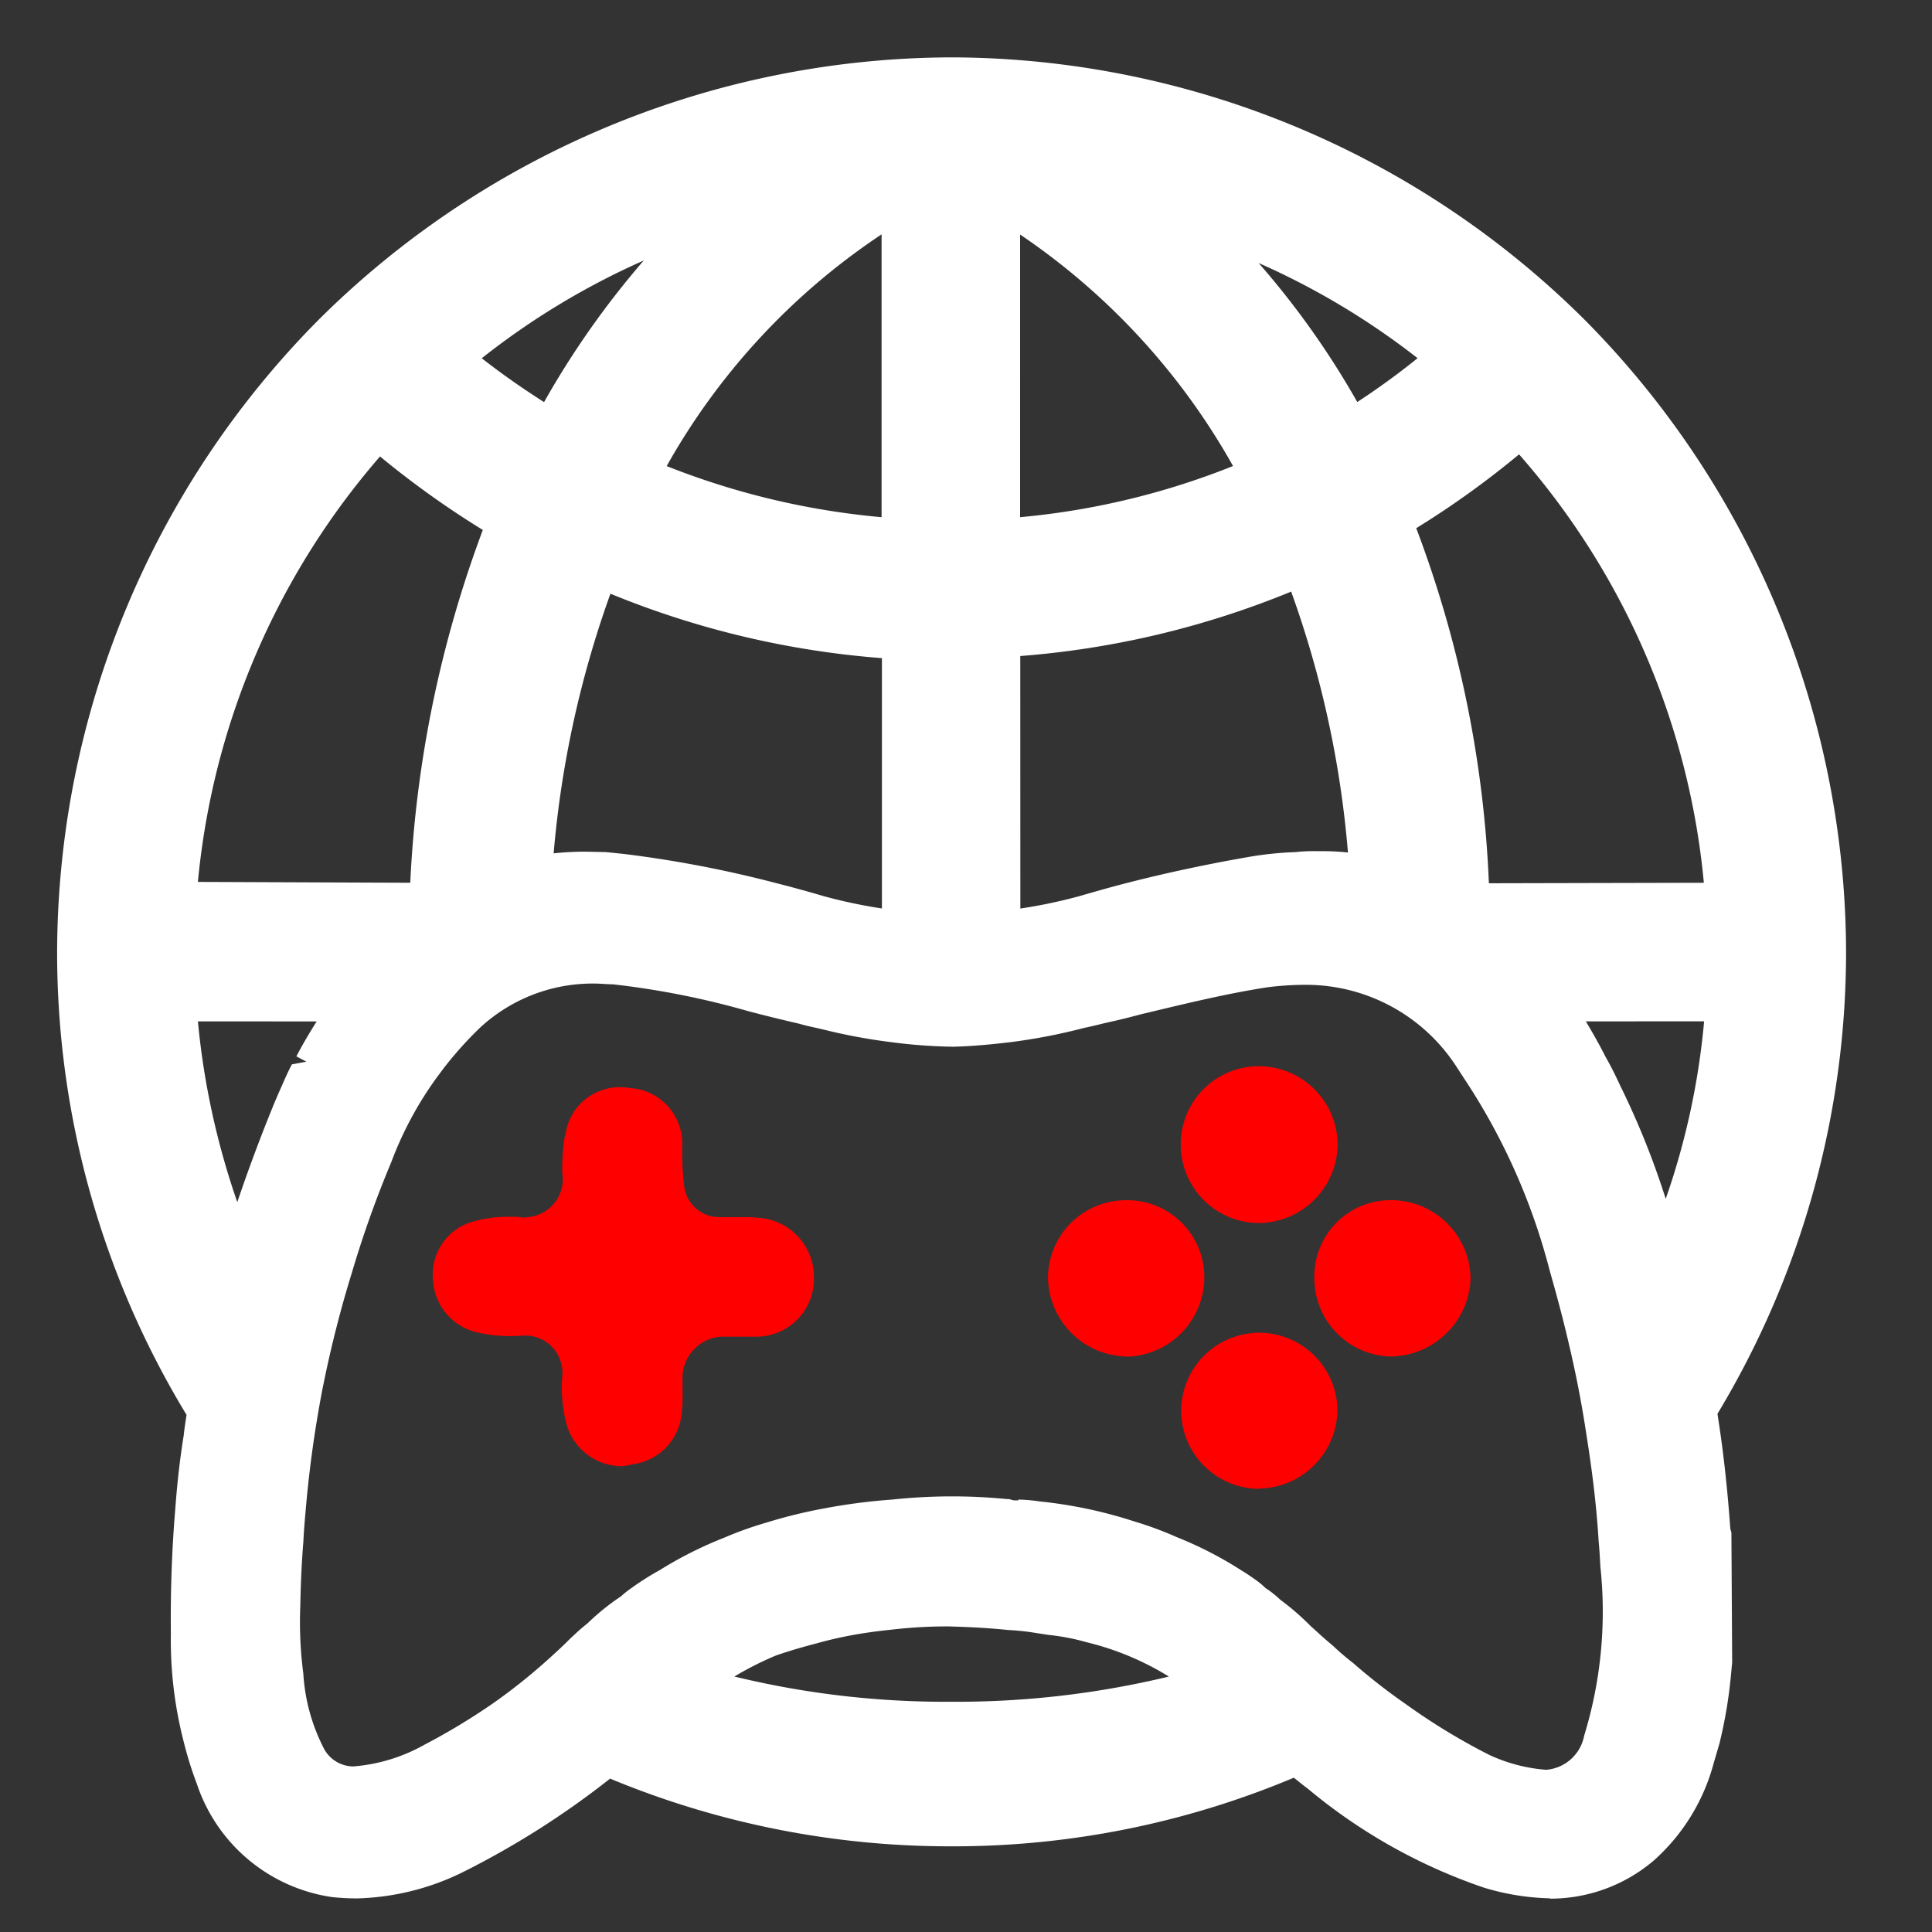 <svg id="esports" xmlns="http://www.w3.org/2000/svg" width="23" height="23" viewBox="0 0 23 23">
  <rect x="0" y="0" width="23" height="23" fill="#333333" stroke="none"/>
  <g id="Group_22907" data-name="Group 22907" transform="translate(0.679 0.677)">
    <g id="Group_22904" data-name="Group 22904" transform="translate(4.473 12.015)">
      <g id="Path_39104" data-name="Path 39104" transform="translate(8.91 3.174)">
        <path id="Path_39114" data-name="Path 39114" d="M-278.641,441.49a.931.931,0,0,1-.922-.933.931.931,0,0,1,.93-.925.933.933,0,0,1,.93.925.947.947,0,0,1-.934.93Z" transform="translate(279.563 -439.632)" fill="red"/>
      </g>
      <g id="Path_39105" data-name="Path 39105" transform="translate(7.324 1.596)">
        <path id="Path_39115" data-name="Path 39115" d="M-280.982,439.16a.953.953,0,0,1-.926-.942.929.929,0,0,1,.926-.918.917.917,0,0,1,.935.9.947.947,0,0,1-.929.963Z" transform="translate(281.908 -437.3)" fill="red"/>
      </g>
      <g id="Path_39106" data-name="Path 39106" transform="translate(10.495 1.595)">
        <path id="Path_39116" data-name="Path 39116" d="M-276.294,439.16a.932.932,0,0,1-.925-.936.907.907,0,0,1,.885-.925.947.947,0,0,1,.684.263.947.947,0,0,1,.291.672.962.962,0,0,1-.93.925Z" transform="translate(277.219 -437.298)" fill="red"/>
      </g>
      <g id="Path_39107" data-name="Path 39107" transform="translate(8.904)">
        <path id="Path_39117" data-name="Path 39117" d="M-278.662,436.807a.928.928,0,0,1-.655-.292.933.933,0,0,1-.254-.668.929.929,0,0,1,.934-.906.94.94,0,0,1,.667.284.94.94,0,0,1,.266.674.947.947,0,0,1-.947.909Z" transform="translate(279.572 -434.94)" fill="red"/>
      </g>
      <g id="Group_22903" data-name="Group 22903" transform="translate(0 0.26)">
        <path id="Path_39118" data-name="Path 39118" d="M-290.479,439.828a.689.689,0,0,1-.652-.464,1.707,1.707,0,0,1-.062-.6.3.3,0,0,0,0-.092.442.442,0,0,0-.44-.4c-.087.005-.135.007-.181.007a1.748,1.748,0,0,1-.417-.05.677.677,0,0,1-.5-.617.652.652,0,0,1,.44-.685,1.486,1.486,0,0,1,.474-.068h.083l.087.01.068-.009a.456.456,0,0,0,.307-.183.449.449,0,0,0,.08-.338,2.324,2.324,0,0,1,.027-.422l.018-.077a.648.648,0,0,1,.649-.524.7.7,0,0,1,.112.01.662.662,0,0,1,.621.7l0,.109a3.385,3.385,0,0,0,.022.338.42.42,0,0,0,.417.39h.3a1.367,1.367,0,0,1,.166.007.708.708,0,0,1,.664.721.687.687,0,0,1-.667.695c-.06,0-.122,0-.185,0h-.007c-.055,0-.11,0-.167,0h-.083a.486.486,0,0,0-.331.164.491.491,0,0,0-.124.358l0,.158a1.625,1.625,0,0,1-.011.231.671.671,0,0,1-.594.609A.627.627,0,0,1-290.479,439.828Z" transform="translate(292.734 -435.325)" fill="red"/>
      </g>
    </g>
    <g id="Group_22906" data-name="Group 22906" transform="translate(0 0)">
      <g id="Group_22905" data-name="Group 22905">
        <path id="Path_39119" data-name="Path 39119" d="M-281.577,439.1a2.909,2.909,0,0,1-.783-.127,6.569,6.569,0,0,1-2.1-1.181c-.045-.032-.094-.073-.143-.112l-.02-.016a10.459,10.459,0,0,1-4.081.817,10.553,10.553,0,0,1-4.059-.806,10.177,10.177,0,0,1-1.768,1.121,3.014,3.014,0,0,1-1.244.305h0a2.781,2.781,0,0,1-.3-.016,2,2,0,0,1-1.608-1.349,4.293,4.293,0,0,1-.156-.5,4.842,4.842,0,0,1-.153-1.281c-.005-.518.012-1.007.053-1.494.021-.288.053-.582.1-.872.008-.077.021-.162.034-.244a10.6,10.6,0,0,1-1.541-5.513,10.723,10.723,0,0,1,3.119-7.53,10.725,10.725,0,0,1,7.53-3.118,10.725,10.725,0,0,1,7.53,3.118,10.726,10.726,0,0,1,3.118,7.53,10.65,10.65,0,0,1-1.531,5.5l.024.158c.059.4.1.806.129,1.21l.013.047.009,1.545-.017.179a5.536,5.536,0,0,1-.135.788l-.068.232a2.367,2.367,0,0,1-.713,1.159,1.9,1.9,0,0,1-1.235.454Zm-6.323-4.747a1.971,1.971,0,0,1,.25.022,5.415,5.415,0,0,1,1.13.239,4.146,4.146,0,0,1,.5.185,4.526,4.526,0,0,1,.777.4c.051.03.1.064.151.1a.948.948,0,0,1,.131.107,1.192,1.192,0,0,1,.176.139,3.037,3.037,0,0,1,.354.306c.1.091.183.168.271.24a3.153,3.153,0,0,0,.244.209,7.027,7.027,0,0,0,.62.484,7.528,7.528,0,0,0,1,.609,1.958,1.958,0,0,0,.676.177.5.5,0,0,0,.453-.406,5.028,5.028,0,0,0,.193-2.013c-.006-.116-.012-.214-.021-.308-.024-.4-.073-.812-.147-1.274-.032-.212-.068-.417-.11-.626-.092-.453-.2-.879-.321-1.3a7.538,7.538,0,0,0-1.021-2.3l-.082-.126a2.134,2.134,0,0,0-1.793-.992,3.561,3.561,0,0,0-.48.031c-.474.074-.947.189-1.411.3l-.068.016c-.121.032-.244.064-.367.091s-.214.053-.321.074a6.875,6.875,0,0,1-.884.171c-.228.027-.455.049-.681.054a6.294,6.294,0,0,1-.732-.054,6.785,6.785,0,0,1-.812-.151l-.068-.016c-.078-.016-.15-.033-.227-.055-.2-.046-.4-.095-.6-.148a9.882,9.882,0,0,0-1.609-.319c-.078,0-.145-.009-.218-.009h0a1.974,1.974,0,0,0-1.364.525,4.442,4.442,0,0,0-.44.492l-.081.109a4.255,4.255,0,0,0-.536,1,12.826,12.826,0,0,0-.469,1.316c-.131.424-.242.858-.331,1.292-.042.2-.078.415-.11.619-.047.309-.084.62-.11.929-.012.135-.021.243-.026.355-.021.256-.032.513-.037.77a4.709,4.709,0,0,0,.036.807,2.233,2.233,0,0,0,.235.873.4.4,0,0,0,.359.233,2.054,2.054,0,0,0,.847-.258,7.719,7.719,0,0,0,.827-.5,6.9,6.9,0,0,0,.609-.483c.123-.11.212-.191.3-.281l.049-.045a1.974,1.974,0,0,1,.156-.135,2.75,2.75,0,0,1,.4-.323,1.1,1.1,0,0,1,.126-.1,3.4,3.4,0,0,1,.338-.214,4.692,4.692,0,0,1,.764-.384,4.268,4.268,0,0,1,.5-.179,6,6,0,0,1,.676-.167,7.071,7.071,0,0,1,.825-.108,6.788,6.788,0,0,1,.71-.038c.222,0,.438.011.655.032h.024l.059.016a.44.44,0,0,1,.051,0Zm-3.382,2.107a10.635,10.635,0,0,0,2.571.3,10.8,10.8,0,0,0,2.6-.3,3.358,3.358,0,0,0-.981-.409,2.61,2.61,0,0,0-.454-.087l-.18-.028a2.784,2.784,0,0,0-.295-.03c-.267-.027-.491-.037-.721-.043a5.652,5.652,0,0,0-.6.031c-.147.016-.246.026-.349.042a4.746,4.746,0,0,0-.614.129c-.164.043-.325.089-.485.145a3.9,3.9,0,0,0-.494.25Zm-6.388-7.8a9.169,9.169,0,0,0,.469,2.152c.126-.373.263-.74.406-1.094.036-.09.076-.182.117-.275.049-.11.085-.193.127-.271l.173-.032-.12-.063c.074-.141.155-.279.242-.416Zm16.523,0c.089.149.164.282.233.419.062.108.122.228.177.348a9.631,9.631,0,0,1,.541,1.346,8.79,8.79,0,0,0,.457-2.113Zm-6.732-1.343a6.1,6.1,0,0,0,.7-.147c.185-.053.372-.107.559-.155.464-.119.937-.221,1.446-.31a4.092,4.092,0,0,1,.57-.06,2,2,0,0,1,.253-.011h.085a2.7,2.7,0,0,1,.287.016,12.056,12.056,0,0,0-.676-3.106,10.633,10.633,0,0,1-3.225.767Zm-4.931-.672.211.022a13.787,13.787,0,0,1,1.816.348c.19.048.378.1.565.155a6.04,6.04,0,0,0,.691.146v-2.98a10.642,10.642,0,0,1-3.232-.767,12.155,12.155,0,0,0-.676,3.091,3.443,3.443,0,0,1,.387-.02Zm13.068.365a9,9,0,0,0-2.2-5.1,10.734,10.734,0,0,1-1.224.879,13.505,13.505,0,0,1,.865,4.227Zm-15.4,0a13.805,13.805,0,0,1,.864-4.2,10.889,10.889,0,0,1-1.224-.875A9.019,9.019,0,0,0-297.67,427Zm3.051-4.961a9.133,9.133,0,0,0,2.56.609v-3.367a8.028,8.028,0,0,0-2.558,2.758Zm4.209.609a9.021,9.021,0,0,0,2.535-.609,8.113,8.113,0,0,0-2.535-2.756Zm-6.411-1.894c.231.181.48.356.744.524a10.325,10.325,0,0,1,1.187-1.686,8.931,8.931,0,0,0-1.929,1.164Zm9.249-1.134a10,10,0,0,1,1.176,1.657,8.777,8.777,0,0,0,.718-.522,8.927,8.927,0,0,0-1.895-1.134Z" transform="translate(299.347 -417.178)" fill="#fff"/>
      </g>
    </g>
  </g>
  <rect id="Rectangle_20786" data-name="Rectangle 20786" width="23" height="23" fill="none"/>
</svg>
